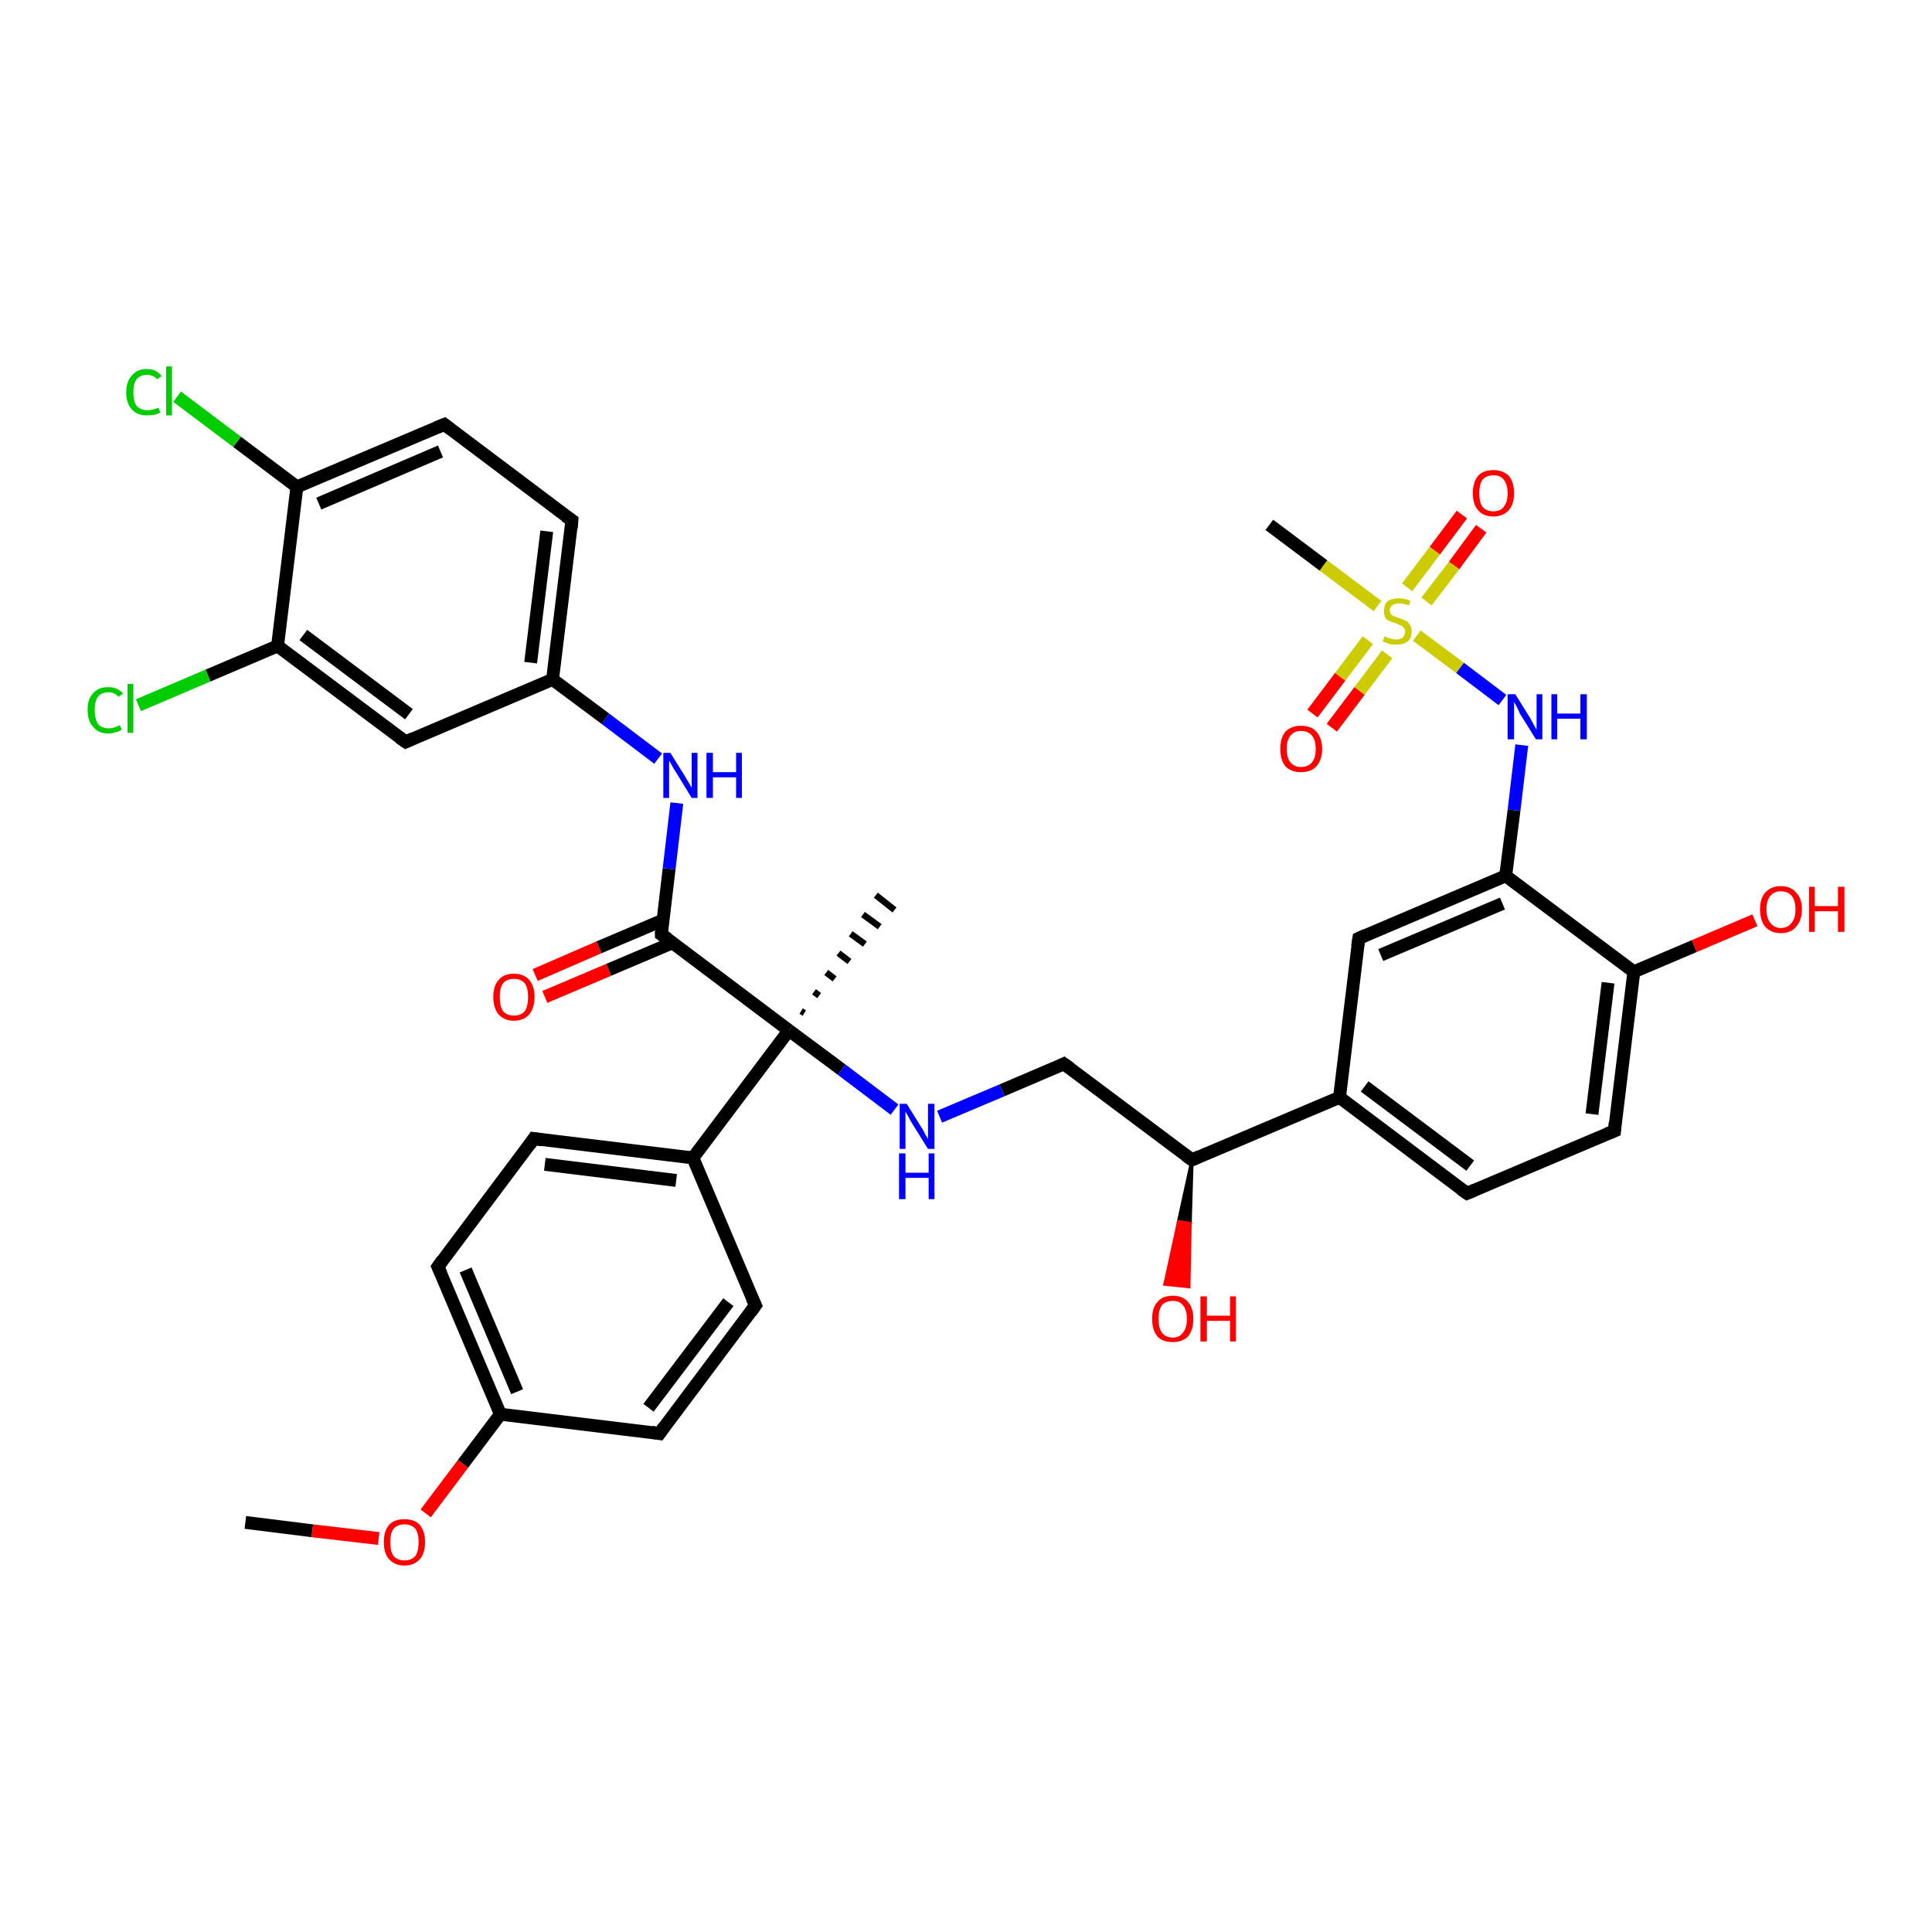 <?xml version='1.0' encoding='iso-8859-1'?>
<svg version='1.1' baseProfile='full'
              xmlns='http://www.w3.org/2000/svg'
                      xmlns:rdkit='http://www.rdkit.org/xml'
                      xmlns:xlink='http://www.w3.org/1999/xlink'
                  xml:space='preserve'
width='300px' height='300px' viewBox='0 0 300 300'>
<!-- END OF HEADER -->
<rect style='opacity:1.0;fill:#FFFFFF;stroke:none' width='300.0' height='300.0' x='0.0' y='0.0'> </rect>
<path class='bond-0 atom-0 atom-1' d='M 38.1,236.4 L 48.5,237.7' style='fill:none;fill-rule:evenodd;stroke:#000000;stroke-width:2.0px;stroke-linecap:butt;stroke-linejoin:miter;stroke-opacity:1' />
<path class='bond-0 atom-0 atom-1' d='M 48.5,237.7 L 58.8,238.9' style='fill:none;fill-rule:evenodd;stroke:#FF0000;stroke-width:2.0px;stroke-linecap:butt;stroke-linejoin:miter;stroke-opacity:1' />
<path class='bond-1 atom-1 atom-2' d='M 66.1,235.0 L 71.9,227.3' style='fill:none;fill-rule:evenodd;stroke:#FF0000;stroke-width:2.0px;stroke-linecap:butt;stroke-linejoin:miter;stroke-opacity:1' />
<path class='bond-1 atom-1 atom-2' d='M 71.9,227.3 L 77.7,219.6' style='fill:none;fill-rule:evenodd;stroke:#000000;stroke-width:2.0px;stroke-linecap:butt;stroke-linejoin:miter;stroke-opacity:1' />
<path class='bond-2 atom-2 atom-3' d='M 77.7,219.6 L 68.0,196.7' style='fill:none;fill-rule:evenodd;stroke:#000000;stroke-width:2.0px;stroke-linecap:butt;stroke-linejoin:miter;stroke-opacity:1' />
<path class='bond-2 atom-2 atom-3' d='M 80.3,216.1 L 72.3,197.2' style='fill:none;fill-rule:evenodd;stroke:#000000;stroke-width:2.0px;stroke-linecap:butt;stroke-linejoin:miter;stroke-opacity:1' />
<path class='bond-3 atom-3 atom-4' d='M 68.0,196.7 L 82.9,176.8' style='fill:none;fill-rule:evenodd;stroke:#000000;stroke-width:2.0px;stroke-linecap:butt;stroke-linejoin:miter;stroke-opacity:1' />
<path class='bond-4 atom-4 atom-5' d='M 82.9,176.8 L 107.6,179.8' style='fill:none;fill-rule:evenodd;stroke:#000000;stroke-width:2.0px;stroke-linecap:butt;stroke-linejoin:miter;stroke-opacity:1' />
<path class='bond-4 atom-4 atom-5' d='M 84.6,180.8 L 105.0,183.3' style='fill:none;fill-rule:evenodd;stroke:#000000;stroke-width:2.0px;stroke-linecap:butt;stroke-linejoin:miter;stroke-opacity:1' />
<path class='bond-5 atom-5 atom-6' d='M 107.6,179.8 L 117.3,202.7' style='fill:none;fill-rule:evenodd;stroke:#000000;stroke-width:2.0px;stroke-linecap:butt;stroke-linejoin:miter;stroke-opacity:1' />
<path class='bond-6 atom-6 atom-7' d='M 117.3,202.7 L 102.4,222.6' style='fill:none;fill-rule:evenodd;stroke:#000000;stroke-width:2.0px;stroke-linecap:butt;stroke-linejoin:miter;stroke-opacity:1' />
<path class='bond-6 atom-6 atom-7' d='M 113.1,202.2 L 100.7,218.6' style='fill:none;fill-rule:evenodd;stroke:#000000;stroke-width:2.0px;stroke-linecap:butt;stroke-linejoin:miter;stroke-opacity:1' />
<path class='bond-7 atom-5 atom-8' d='M 107.6,179.8 L 122.5,160.0' style='fill:none;fill-rule:evenodd;stroke:#000000;stroke-width:2.0px;stroke-linecap:butt;stroke-linejoin:miter;stroke-opacity:1' />
<path class='bond-8 atom-8 atom-9' d='M 124.4,157.0 L 124.9,157.3' style='fill:none;fill-rule:evenodd;stroke:#000000;stroke-width:1.0px;stroke-linecap:butt;stroke-linejoin:miter;stroke-opacity:1' />
<path class='bond-8 atom-8 atom-9' d='M 126.4,154.0 L 127.2,154.6' style='fill:none;fill-rule:evenodd;stroke:#000000;stroke-width:1.0px;stroke-linecap:butt;stroke-linejoin:miter;stroke-opacity:1' />
<path class='bond-8 atom-8 atom-9' d='M 128.3,151.0 L 129.6,152.0' style='fill:none;fill-rule:evenodd;stroke:#000000;stroke-width:1.0px;stroke-linecap:butt;stroke-linejoin:miter;stroke-opacity:1' />
<path class='bond-8 atom-8 atom-9' d='M 130.2,148.0 L 131.9,149.3' style='fill:none;fill-rule:evenodd;stroke:#000000;stroke-width:1.0px;stroke-linecap:butt;stroke-linejoin:miter;stroke-opacity:1' />
<path class='bond-8 atom-8 atom-9' d='M 132.1,145.0 L 134.3,146.6' style='fill:none;fill-rule:evenodd;stroke:#000000;stroke-width:1.0px;stroke-linecap:butt;stroke-linejoin:miter;stroke-opacity:1' />
<path class='bond-8 atom-8 atom-9' d='M 134.0,142.0 L 136.6,143.9' style='fill:none;fill-rule:evenodd;stroke:#000000;stroke-width:1.0px;stroke-linecap:butt;stroke-linejoin:miter;stroke-opacity:1' />
<path class='bond-8 atom-8 atom-9' d='M 136.0,139.0 L 138.9,141.3' style='fill:none;fill-rule:evenodd;stroke:#000000;stroke-width:1.0px;stroke-linecap:butt;stroke-linejoin:miter;stroke-opacity:1' />
<path class='bond-9 atom-8 atom-10' d='M 122.5,160.0 L 130.7,166.1' style='fill:none;fill-rule:evenodd;stroke:#000000;stroke-width:2.0px;stroke-linecap:butt;stroke-linejoin:miter;stroke-opacity:1' />
<path class='bond-9 atom-8 atom-10' d='M 130.7,166.1 L 138.9,172.3' style='fill:none;fill-rule:evenodd;stroke:#0000FF;stroke-width:2.0px;stroke-linecap:butt;stroke-linejoin:miter;stroke-opacity:1' />
<path class='bond-10 atom-10 atom-11' d='M 145.9,173.4 L 155.6,169.3' style='fill:none;fill-rule:evenodd;stroke:#0000FF;stroke-width:2.0px;stroke-linecap:butt;stroke-linejoin:miter;stroke-opacity:1' />
<path class='bond-10 atom-10 atom-11' d='M 155.6,169.3 L 165.2,165.2' style='fill:none;fill-rule:evenodd;stroke:#000000;stroke-width:2.0px;stroke-linecap:butt;stroke-linejoin:miter;stroke-opacity:1' />
<path class='bond-11 atom-11 atom-12' d='M 165.2,165.2 L 185.1,180.1' style='fill:none;fill-rule:evenodd;stroke:#000000;stroke-width:2.0px;stroke-linecap:butt;stroke-linejoin:miter;stroke-opacity:1' />
<path class='bond-12 atom-12 atom-13' d='M 185.1,180.1 L 184.8,190.0 L 183.0,189.7 Z' style='fill:#000000;fill-rule:evenodd;fill-opacity:1;stroke:#000000;stroke-width:0.5px;stroke-linecap:butt;stroke-linejoin:miter;stroke-opacity:1;' />
<path class='bond-12 atom-12 atom-13' d='M 184.8,190.0 L 180.9,199.4 L 184.6,199.8 Z' style='fill:#FF0000;fill-rule:evenodd;fill-opacity:1;stroke:#FF0000;stroke-width:0.5px;stroke-linecap:butt;stroke-linejoin:miter;stroke-opacity:1;' />
<path class='bond-12 atom-12 atom-13' d='M 184.8,190.0 L 183.0,189.7 L 180.9,199.4 Z' style='fill:#FF0000;fill-rule:evenodd;fill-opacity:1;stroke:#FF0000;stroke-width:0.5px;stroke-linecap:butt;stroke-linejoin:miter;stroke-opacity:1;' />
<path class='bond-13 atom-12 atom-14' d='M 185.1,180.1 L 208.0,170.4' style='fill:none;fill-rule:evenodd;stroke:#000000;stroke-width:2.0px;stroke-linecap:butt;stroke-linejoin:miter;stroke-opacity:1' />
<path class='bond-14 atom-14 atom-15' d='M 208.0,170.4 L 227.8,185.3' style='fill:none;fill-rule:evenodd;stroke:#000000;stroke-width:2.0px;stroke-linecap:butt;stroke-linejoin:miter;stroke-opacity:1' />
<path class='bond-14 atom-14 atom-15' d='M 211.9,168.7 L 228.3,181.0' style='fill:none;fill-rule:evenodd;stroke:#000000;stroke-width:2.0px;stroke-linecap:butt;stroke-linejoin:miter;stroke-opacity:1' />
<path class='bond-15 atom-15 atom-16' d='M 227.8,185.3 L 250.7,175.6' style='fill:none;fill-rule:evenodd;stroke:#000000;stroke-width:2.0px;stroke-linecap:butt;stroke-linejoin:miter;stroke-opacity:1' />
<path class='bond-16 atom-16 atom-17' d='M 250.7,175.6 L 253.7,150.9' style='fill:none;fill-rule:evenodd;stroke:#000000;stroke-width:2.0px;stroke-linecap:butt;stroke-linejoin:miter;stroke-opacity:1' />
<path class='bond-16 atom-16 atom-17' d='M 247.2,173.0 L 249.7,152.6' style='fill:none;fill-rule:evenodd;stroke:#000000;stroke-width:2.0px;stroke-linecap:butt;stroke-linejoin:miter;stroke-opacity:1' />
<path class='bond-17 atom-17 atom-18' d='M 253.7,150.9 L 263.1,146.9' style='fill:none;fill-rule:evenodd;stroke:#000000;stroke-width:2.0px;stroke-linecap:butt;stroke-linejoin:miter;stroke-opacity:1' />
<path class='bond-17 atom-17 atom-18' d='M 263.1,146.9 L 272.5,142.9' style='fill:none;fill-rule:evenodd;stroke:#FF0000;stroke-width:2.0px;stroke-linecap:butt;stroke-linejoin:miter;stroke-opacity:1' />
<path class='bond-18 atom-17 atom-19' d='M 253.7,150.9 L 233.8,136.0' style='fill:none;fill-rule:evenodd;stroke:#000000;stroke-width:2.0px;stroke-linecap:butt;stroke-linejoin:miter;stroke-opacity:1' />
<path class='bond-19 atom-19 atom-20' d='M 233.8,136.0 L 235.1,125.8' style='fill:none;fill-rule:evenodd;stroke:#000000;stroke-width:2.0px;stroke-linecap:butt;stroke-linejoin:miter;stroke-opacity:1' />
<path class='bond-19 atom-19 atom-20' d='M 235.1,125.8 L 236.3,115.7' style='fill:none;fill-rule:evenodd;stroke:#0000FF;stroke-width:2.0px;stroke-linecap:butt;stroke-linejoin:miter;stroke-opacity:1' />
<path class='bond-20 atom-20 atom-21' d='M 233.3,108.7 L 226.7,103.7' style='fill:none;fill-rule:evenodd;stroke:#0000FF;stroke-width:2.0px;stroke-linecap:butt;stroke-linejoin:miter;stroke-opacity:1' />
<path class='bond-20 atom-20 atom-21' d='M 226.7,103.7 L 220.0,98.7' style='fill:none;fill-rule:evenodd;stroke:#CCCC00;stroke-width:2.0px;stroke-linecap:butt;stroke-linejoin:miter;stroke-opacity:1' />
<path class='bond-21 atom-21 atom-22' d='M 213.9,94.1 L 205.5,87.8' style='fill:none;fill-rule:evenodd;stroke:#CCCC00;stroke-width:2.0px;stroke-linecap:butt;stroke-linejoin:miter;stroke-opacity:1' />
<path class='bond-21 atom-21 atom-22' d='M 205.5,87.8 L 197.1,81.5' style='fill:none;fill-rule:evenodd;stroke:#000000;stroke-width:2.0px;stroke-linecap:butt;stroke-linejoin:miter;stroke-opacity:1' />
<path class='bond-22 atom-21 atom-23' d='M 212.4,99.4 L 208.1,105.1' style='fill:none;fill-rule:evenodd;stroke:#CCCC00;stroke-width:2.0px;stroke-linecap:butt;stroke-linejoin:miter;stroke-opacity:1' />
<path class='bond-22 atom-21 atom-23' d='M 208.1,105.1 L 203.8,110.8' style='fill:none;fill-rule:evenodd;stroke:#FF0000;stroke-width:2.0px;stroke-linecap:butt;stroke-linejoin:miter;stroke-opacity:1' />
<path class='bond-22 atom-21 atom-23' d='M 215.4,101.6 L 211.1,107.3' style='fill:none;fill-rule:evenodd;stroke:#CCCC00;stroke-width:2.0px;stroke-linecap:butt;stroke-linejoin:miter;stroke-opacity:1' />
<path class='bond-22 atom-21 atom-23' d='M 211.1,107.3 L 206.8,113.0' style='fill:none;fill-rule:evenodd;stroke:#FF0000;stroke-width:2.0px;stroke-linecap:butt;stroke-linejoin:miter;stroke-opacity:1' />
<path class='bond-23 atom-21 atom-24' d='M 221.5,93.4 L 225.8,87.8' style='fill:none;fill-rule:evenodd;stroke:#CCCC00;stroke-width:2.0px;stroke-linecap:butt;stroke-linejoin:miter;stroke-opacity:1' />
<path class='bond-23 atom-21 atom-24' d='M 225.8,87.8 L 230.0,82.1' style='fill:none;fill-rule:evenodd;stroke:#FF0000;stroke-width:2.0px;stroke-linecap:butt;stroke-linejoin:miter;stroke-opacity:1' />
<path class='bond-23 atom-21 atom-24' d='M 218.5,91.2 L 222.8,85.5' style='fill:none;fill-rule:evenodd;stroke:#CCCC00;stroke-width:2.0px;stroke-linecap:butt;stroke-linejoin:miter;stroke-opacity:1' />
<path class='bond-23 atom-21 atom-24' d='M 222.8,85.5 L 227.0,79.9' style='fill:none;fill-rule:evenodd;stroke:#FF0000;stroke-width:2.0px;stroke-linecap:butt;stroke-linejoin:miter;stroke-opacity:1' />
<path class='bond-24 atom-19 atom-25' d='M 233.8,136.0 L 211.0,145.7' style='fill:none;fill-rule:evenodd;stroke:#000000;stroke-width:2.0px;stroke-linecap:butt;stroke-linejoin:miter;stroke-opacity:1' />
<path class='bond-24 atom-19 atom-25' d='M 233.3,140.3 L 214.4,148.3' style='fill:none;fill-rule:evenodd;stroke:#000000;stroke-width:2.0px;stroke-linecap:butt;stroke-linejoin:miter;stroke-opacity:1' />
<path class='bond-25 atom-8 atom-26' d='M 122.5,160.0 L 102.7,145.1' style='fill:none;fill-rule:evenodd;stroke:#000000;stroke-width:2.0px;stroke-linecap:butt;stroke-linejoin:miter;stroke-opacity:1' />
<path class='bond-26 atom-26 atom-27' d='M 102.9,142.9 L 93.0,147.1' style='fill:none;fill-rule:evenodd;stroke:#000000;stroke-width:2.0px;stroke-linecap:butt;stroke-linejoin:miter;stroke-opacity:1' />
<path class='bond-26 atom-26 atom-27' d='M 93.0,147.1 L 83.1,151.4' style='fill:none;fill-rule:evenodd;stroke:#FF0000;stroke-width:2.0px;stroke-linecap:butt;stroke-linejoin:miter;stroke-opacity:1' />
<path class='bond-26 atom-26 atom-27' d='M 104.4,146.4 L 94.5,150.6' style='fill:none;fill-rule:evenodd;stroke:#000000;stroke-width:2.0px;stroke-linecap:butt;stroke-linejoin:miter;stroke-opacity:1' />
<path class='bond-26 atom-26 atom-27' d='M 94.5,150.6 L 84.6,154.8' style='fill:none;fill-rule:evenodd;stroke:#FF0000;stroke-width:2.0px;stroke-linecap:butt;stroke-linejoin:miter;stroke-opacity:1' />
<path class='bond-27 atom-26 atom-28' d='M 102.7,145.1 L 103.9,134.9' style='fill:none;fill-rule:evenodd;stroke:#000000;stroke-width:2.0px;stroke-linecap:butt;stroke-linejoin:miter;stroke-opacity:1' />
<path class='bond-27 atom-26 atom-28' d='M 103.9,134.9 L 105.1,124.7' style='fill:none;fill-rule:evenodd;stroke:#0000FF;stroke-width:2.0px;stroke-linecap:butt;stroke-linejoin:miter;stroke-opacity:1' />
<path class='bond-28 atom-28 atom-29' d='M 102.2,117.8 L 94.0,111.6' style='fill:none;fill-rule:evenodd;stroke:#0000FF;stroke-width:2.0px;stroke-linecap:butt;stroke-linejoin:miter;stroke-opacity:1' />
<path class='bond-28 atom-28 atom-29' d='M 94.0,111.6 L 85.8,105.5' style='fill:none;fill-rule:evenodd;stroke:#000000;stroke-width:2.0px;stroke-linecap:butt;stroke-linejoin:miter;stroke-opacity:1' />
<path class='bond-29 atom-29 atom-30' d='M 85.8,105.5 L 88.8,80.8' style='fill:none;fill-rule:evenodd;stroke:#000000;stroke-width:2.0px;stroke-linecap:butt;stroke-linejoin:miter;stroke-opacity:1' />
<path class='bond-29 atom-29 atom-30' d='M 82.4,102.9 L 84.9,82.5' style='fill:none;fill-rule:evenodd;stroke:#000000;stroke-width:2.0px;stroke-linecap:butt;stroke-linejoin:miter;stroke-opacity:1' />
<path class='bond-30 atom-30 atom-31' d='M 88.8,80.8 L 69.0,65.9' style='fill:none;fill-rule:evenodd;stroke:#000000;stroke-width:2.0px;stroke-linecap:butt;stroke-linejoin:miter;stroke-opacity:1' />
<path class='bond-31 atom-31 atom-32' d='M 69.0,65.9 L 46.1,75.6' style='fill:none;fill-rule:evenodd;stroke:#000000;stroke-width:2.0px;stroke-linecap:butt;stroke-linejoin:miter;stroke-opacity:1' />
<path class='bond-31 atom-31 atom-32' d='M 68.4,70.1 L 49.5,78.2' style='fill:none;fill-rule:evenodd;stroke:#000000;stroke-width:2.0px;stroke-linecap:butt;stroke-linejoin:miter;stroke-opacity:1' />
<path class='bond-32 atom-32 atom-33' d='M 46.1,75.6 L 36.8,68.6' style='fill:none;fill-rule:evenodd;stroke:#000000;stroke-width:2.0px;stroke-linecap:butt;stroke-linejoin:miter;stroke-opacity:1' />
<path class='bond-32 atom-32 atom-33' d='M 36.8,68.6 L 27.5,61.6' style='fill:none;fill-rule:evenodd;stroke:#00CC00;stroke-width:2.0px;stroke-linecap:butt;stroke-linejoin:miter;stroke-opacity:1' />
<path class='bond-33 atom-32 atom-34' d='M 46.1,75.6 L 43.1,100.3' style='fill:none;fill-rule:evenodd;stroke:#000000;stroke-width:2.0px;stroke-linecap:butt;stroke-linejoin:miter;stroke-opacity:1' />
<path class='bond-34 atom-34 atom-35' d='M 43.1,100.3 L 32.3,104.9' style='fill:none;fill-rule:evenodd;stroke:#000000;stroke-width:2.0px;stroke-linecap:butt;stroke-linejoin:miter;stroke-opacity:1' />
<path class='bond-34 atom-34 atom-35' d='M 32.3,104.9 L 21.5,109.5' style='fill:none;fill-rule:evenodd;stroke:#00CC00;stroke-width:2.0px;stroke-linecap:butt;stroke-linejoin:miter;stroke-opacity:1' />
<path class='bond-35 atom-34 atom-36' d='M 43.1,100.3 L 63.0,115.2' style='fill:none;fill-rule:evenodd;stroke:#000000;stroke-width:2.0px;stroke-linecap:butt;stroke-linejoin:miter;stroke-opacity:1' />
<path class='bond-35 atom-34 atom-36' d='M 47.1,98.6 L 63.5,110.9' style='fill:none;fill-rule:evenodd;stroke:#000000;stroke-width:2.0px;stroke-linecap:butt;stroke-linejoin:miter;stroke-opacity:1' />
<path class='bond-36 atom-7 atom-2' d='M 102.4,222.6 L 77.7,219.6' style='fill:none;fill-rule:evenodd;stroke:#000000;stroke-width:2.0px;stroke-linecap:butt;stroke-linejoin:miter;stroke-opacity:1' />
<path class='bond-37 atom-25 atom-14' d='M 211.0,145.7 L 208.0,170.4' style='fill:none;fill-rule:evenodd;stroke:#000000;stroke-width:2.0px;stroke-linecap:butt;stroke-linejoin:miter;stroke-opacity:1' />
<path class='bond-38 atom-36 atom-29' d='M 63.0,115.2 L 85.8,105.5' style='fill:none;fill-rule:evenodd;stroke:#000000;stroke-width:2.0px;stroke-linecap:butt;stroke-linejoin:miter;stroke-opacity:1' />
<path d='M 68.5,197.8 L 68.0,196.7 L 68.7,195.7' style='fill:none;stroke:#000000;stroke-width:2.0px;stroke-linecap:butt;stroke-linejoin:miter;stroke-opacity:1;' />
<path d='M 82.2,177.8 L 82.9,176.8 L 84.2,177.0' style='fill:none;stroke:#000000;stroke-width:2.0px;stroke-linecap:butt;stroke-linejoin:miter;stroke-opacity:1;' />
<path d='M 116.8,201.6 L 117.3,202.7 L 116.6,203.7' style='fill:none;stroke:#000000;stroke-width:2.0px;stroke-linecap:butt;stroke-linejoin:miter;stroke-opacity:1;' />
<path d='M 103.1,221.6 L 102.4,222.6 L 101.2,222.4' style='fill:none;stroke:#000000;stroke-width:2.0px;stroke-linecap:butt;stroke-linejoin:miter;stroke-opacity:1;' />
<path d='M 164.8,165.4 L 165.2,165.2 L 166.2,165.9' style='fill:none;stroke:#000000;stroke-width:2.0px;stroke-linecap:butt;stroke-linejoin:miter;stroke-opacity:1;' />
<path d='M 184.1,179.4 L 185.1,180.1 L 186.2,179.6' style='fill:none;stroke:#000000;stroke-width:2.0px;stroke-linecap:butt;stroke-linejoin:miter;stroke-opacity:1;' />
<path d='M 226.8,184.6 L 227.8,185.3 L 229.0,184.8' style='fill:none;stroke:#000000;stroke-width:2.0px;stroke-linecap:butt;stroke-linejoin:miter;stroke-opacity:1;' />
<path d='M 249.5,176.1 L 250.7,175.6 L 250.8,174.3' style='fill:none;stroke:#000000;stroke-width:2.0px;stroke-linecap:butt;stroke-linejoin:miter;stroke-opacity:1;' />
<path d='M 212.1,145.2 L 211.0,145.7 L 210.8,147.0' style='fill:none;stroke:#000000;stroke-width:2.0px;stroke-linecap:butt;stroke-linejoin:miter;stroke-opacity:1;' />
<path d='M 103.7,145.8 L 102.7,145.1 L 102.7,144.6' style='fill:none;stroke:#000000;stroke-width:2.0px;stroke-linecap:butt;stroke-linejoin:miter;stroke-opacity:1;' />
<path d='M 88.7,82.0 L 88.8,80.8 L 87.8,80.1' style='fill:none;stroke:#000000;stroke-width:2.0px;stroke-linecap:butt;stroke-linejoin:miter;stroke-opacity:1;' />
<path d='M 69.9,66.6 L 69.0,65.9 L 67.8,66.4' style='fill:none;stroke:#000000;stroke-width:2.0px;stroke-linecap:butt;stroke-linejoin:miter;stroke-opacity:1;' />
<path d='M 62.0,114.5 L 63.0,115.2 L 64.1,114.7' style='fill:none;stroke:#000000;stroke-width:2.0px;stroke-linecap:butt;stroke-linejoin:miter;stroke-opacity:1;' />
<path class='atom-1' d='M 59.6 239.4
Q 59.6 237.8, 60.4 236.8
Q 61.2 235.9, 62.8 235.9
Q 64.4 235.9, 65.2 236.8
Q 66.0 237.8, 66.0 239.4
Q 66.0 241.2, 65.2 242.1
Q 64.3 243.1, 62.8 243.1
Q 61.3 243.1, 60.4 242.1
Q 59.6 241.2, 59.6 239.4
M 62.8 242.3
Q 63.9 242.3, 64.5 241.6
Q 65.0 240.9, 65.0 239.4
Q 65.0 238.1, 64.5 237.4
Q 63.9 236.7, 62.8 236.7
Q 61.7 236.7, 61.1 237.4
Q 60.6 238.1, 60.6 239.4
Q 60.6 240.9, 61.1 241.6
Q 61.7 242.3, 62.8 242.3
' fill='#FF0000'/>
<path class='atom-10' d='M 140.8 171.4
L 143.1 175.1
Q 143.4 175.5, 143.7 176.2
Q 144.1 176.8, 144.1 176.9
L 144.1 171.4
L 145.1 171.4
L 145.1 178.4
L 144.1 178.4
L 141.6 174.4
Q 141.3 173.9, 141.0 173.3
Q 140.7 172.8, 140.6 172.6
L 140.6 178.4
L 139.7 178.4
L 139.7 171.4
L 140.8 171.4
' fill='#0000FF'/>
<path class='atom-10' d='M 139.6 179.1
L 140.6 179.1
L 140.6 182.1
L 144.2 182.1
L 144.2 179.1
L 145.1 179.1
L 145.1 186.2
L 144.2 186.2
L 144.2 182.9
L 140.6 182.9
L 140.6 186.2
L 139.6 186.2
L 139.6 179.1
' fill='#0000FF'/>
<path class='atom-13' d='M 178.9 204.8
Q 178.9 203.1, 179.7 202.2
Q 180.5 201.2, 182.1 201.2
Q 183.7 201.2, 184.5 202.2
Q 185.3 203.1, 185.3 204.8
Q 185.3 206.5, 184.5 207.5
Q 183.6 208.4, 182.1 208.4
Q 180.5 208.4, 179.7 207.5
Q 178.9 206.5, 178.9 204.8
M 182.1 207.7
Q 183.2 207.7, 183.7 206.9
Q 184.3 206.2, 184.3 204.8
Q 184.3 203.4, 183.7 202.7
Q 183.2 202.0, 182.1 202.0
Q 181.0 202.0, 180.4 202.7
Q 179.9 203.4, 179.9 204.8
Q 179.9 206.2, 180.4 206.9
Q 181.0 207.7, 182.1 207.7
' fill='#FF0000'/>
<path class='atom-13' d='M 186.4 201.3
L 187.4 201.3
L 187.4 204.3
L 191.0 204.3
L 191.0 201.3
L 191.9 201.3
L 191.9 208.3
L 191.0 208.3
L 191.0 205.1
L 187.4 205.1
L 187.4 208.3
L 186.4 208.3
L 186.4 201.3
' fill='#FF0000'/>
<path class='atom-18' d='M 273.3 141.2
Q 273.3 139.5, 274.1 138.6
Q 275.0 137.6, 276.5 137.6
Q 278.1 137.6, 278.9 138.6
Q 279.8 139.5, 279.8 141.2
Q 279.8 142.9, 278.9 143.9
Q 278.1 144.9, 276.5 144.9
Q 275.0 144.9, 274.1 143.9
Q 273.3 142.9, 273.3 141.2
M 276.5 144.1
Q 277.6 144.1, 278.2 143.3
Q 278.8 142.6, 278.8 141.2
Q 278.8 139.8, 278.2 139.1
Q 277.6 138.4, 276.5 138.4
Q 275.5 138.4, 274.9 139.1
Q 274.3 139.8, 274.3 141.2
Q 274.3 142.6, 274.9 143.3
Q 275.5 144.1, 276.5 144.1
' fill='#FF0000'/>
<path class='atom-18' d='M 280.9 137.7
L 281.8 137.7
L 281.8 140.7
L 285.4 140.7
L 285.4 137.7
L 286.4 137.7
L 286.4 144.7
L 285.4 144.7
L 285.4 141.5
L 281.8 141.5
L 281.8 144.7
L 280.9 144.7
L 280.9 137.7
' fill='#FF0000'/>
<path class='atom-20' d='M 235.3 107.8
L 237.6 111.5
Q 237.8 111.9, 238.2 112.6
Q 238.5 113.2, 238.6 113.3
L 238.6 107.8
L 239.5 107.8
L 239.5 114.8
L 238.5 114.8
L 236.0 110.8
Q 235.8 110.3, 235.5 109.7
Q 235.2 109.2, 235.1 109.0
L 235.1 114.8
L 234.1 114.8
L 234.1 107.8
L 235.3 107.8
' fill='#0000FF'/>
<path class='atom-20' d='M 240.9 107.8
L 241.8 107.8
L 241.8 110.8
L 245.4 110.8
L 245.4 107.8
L 246.4 107.8
L 246.4 114.8
L 245.4 114.8
L 245.4 111.6
L 241.8 111.6
L 241.8 114.8
L 240.9 114.8
L 240.9 107.8
' fill='#0000FF'/>
<path class='atom-21' d='M 215.0 98.8
Q 215.1 98.8, 215.4 99.0
Q 215.7 99.1, 216.1 99.2
Q 216.4 99.3, 216.8 99.3
Q 217.5 99.3, 217.8 99.0
Q 218.2 98.6, 218.2 98.1
Q 218.2 97.7, 218.0 97.5
Q 217.8 97.2, 217.5 97.1
Q 217.2 97.0, 216.8 96.8
Q 216.1 96.6, 215.7 96.4
Q 215.4 96.3, 215.1 95.9
Q 214.9 95.5, 214.9 94.9
Q 214.9 94.0, 215.4 93.4
Q 216.1 92.9, 217.2 92.9
Q 218.1 92.9, 219.0 93.3
L 218.8 94.0
Q 217.9 93.7, 217.3 93.7
Q 216.6 93.7, 216.2 94.0
Q 215.8 94.3, 215.8 94.7
Q 215.8 95.1, 216.0 95.4
Q 216.2 95.6, 216.5 95.7
Q 216.8 95.8, 217.3 96.0
Q 217.9 96.2, 218.3 96.4
Q 218.7 96.6, 218.9 97.0
Q 219.2 97.4, 219.2 98.1
Q 219.2 99.1, 218.6 99.6
Q 217.9 100.1, 216.8 100.1
Q 216.2 100.1, 215.7 100.0
Q 215.3 99.8, 214.7 99.6
L 215.0 98.8
' fill='#CCCC00'/>
<path class='atom-23' d='M 198.8 116.3
Q 198.8 114.6, 199.6 113.6
Q 200.5 112.7, 202.0 112.7
Q 203.6 112.7, 204.4 113.6
Q 205.3 114.6, 205.3 116.3
Q 205.3 118.0, 204.4 119.0
Q 203.6 119.9, 202.0 119.9
Q 200.5 119.9, 199.6 119.0
Q 198.8 118.0, 198.8 116.3
M 202.0 119.1
Q 203.1 119.1, 203.7 118.4
Q 204.3 117.7, 204.3 116.3
Q 204.3 114.9, 203.7 114.2
Q 203.1 113.5, 202.0 113.5
Q 201.0 113.5, 200.4 114.2
Q 199.8 114.9, 199.8 116.3
Q 199.8 117.7, 200.4 118.4
Q 201.0 119.1, 202.0 119.1
' fill='#FF0000'/>
<path class='atom-24' d='M 228.7 76.6
Q 228.7 74.9, 229.5 73.9
Q 230.3 73.0, 231.9 73.0
Q 233.4 73.0, 234.3 73.9
Q 235.1 74.9, 235.1 76.6
Q 235.1 78.3, 234.3 79.2
Q 233.4 80.2, 231.9 80.2
Q 230.3 80.2, 229.5 79.2
Q 228.7 78.3, 228.7 76.6
M 231.9 79.4
Q 233.0 79.4, 233.5 78.7
Q 234.1 78.0, 234.1 76.6
Q 234.1 75.2, 233.5 74.5
Q 233.0 73.8, 231.9 73.8
Q 230.8 73.8, 230.2 74.5
Q 229.7 75.2, 229.7 76.6
Q 229.7 78.0, 230.2 78.7
Q 230.8 79.4, 231.9 79.4
' fill='#FF0000'/>
<path class='atom-27' d='M 76.6 154.8
Q 76.6 153.1, 77.4 152.2
Q 78.2 151.2, 79.8 151.2
Q 81.4 151.2, 82.2 152.2
Q 83.0 153.1, 83.0 154.8
Q 83.0 156.5, 82.2 157.5
Q 81.3 158.5, 79.8 158.5
Q 78.3 158.5, 77.4 157.5
Q 76.6 156.5, 76.6 154.8
M 79.8 157.7
Q 80.9 157.7, 81.5 157.0
Q 82.0 156.2, 82.0 154.8
Q 82.0 153.4, 81.5 152.7
Q 80.9 152.0, 79.8 152.0
Q 78.7 152.0, 78.1 152.7
Q 77.6 153.4, 77.6 154.8
Q 77.6 156.2, 78.1 157.0
Q 78.7 157.7, 79.8 157.7
' fill='#FF0000'/>
<path class='atom-28' d='M 104.1 116.9
L 106.4 120.6
Q 106.6 121.0, 107.0 121.6
Q 107.4 122.3, 107.4 122.3
L 107.4 116.9
L 108.3 116.9
L 108.3 123.9
L 107.4 123.9
L 104.9 119.8
Q 104.6 119.4, 104.3 118.8
Q 104.0 118.3, 103.9 118.1
L 103.9 123.9
L 103.0 123.9
L 103.0 116.9
L 104.1 116.9
' fill='#0000FF'/>
<path class='atom-28' d='M 109.7 116.9
L 110.7 116.9
L 110.7 119.9
L 114.3 119.9
L 114.3 116.9
L 115.2 116.9
L 115.2 123.9
L 114.3 123.9
L 114.3 120.7
L 110.7 120.7
L 110.7 123.9
L 109.7 123.9
L 109.7 116.9
' fill='#0000FF'/>
<path class='atom-33' d='M 19.6 60.9
Q 19.6 59.2, 20.5 58.3
Q 21.3 57.3, 22.8 57.3
Q 24.3 57.3, 25.1 58.4
L 24.4 58.9
Q 23.8 58.2, 22.8 58.2
Q 21.8 58.2, 21.2 58.9
Q 20.7 59.6, 20.7 60.9
Q 20.7 62.3, 21.2 63.0
Q 21.8 63.7, 22.9 63.7
Q 23.7 63.7, 24.6 63.3
L 24.9 64.0
Q 24.5 64.3, 24.0 64.4
Q 23.4 64.5, 22.8 64.5
Q 21.3 64.5, 20.5 63.6
Q 19.6 62.7, 19.6 60.9
' fill='#00CC00'/>
<path class='atom-33' d='M 25.8 56.9
L 26.7 56.9
L 26.7 64.5
L 25.8 64.5
L 25.8 56.9
' fill='#00CC00'/>
<path class='atom-35' d='M 13.6 110.2
Q 13.6 108.5, 14.5 107.6
Q 15.3 106.7, 16.8 106.7
Q 18.3 106.7, 19.1 107.7
L 18.4 108.2
Q 17.8 107.5, 16.8 107.5
Q 15.8 107.5, 15.2 108.2
Q 14.7 108.9, 14.7 110.2
Q 14.7 111.6, 15.2 112.4
Q 15.8 113.1, 16.9 113.1
Q 17.7 113.1, 18.6 112.6
L 18.9 113.3
Q 18.5 113.6, 18.0 113.7
Q 17.4 113.9, 16.8 113.9
Q 15.3 113.9, 14.5 112.9
Q 13.6 112.0, 13.6 110.2
' fill='#00CC00'/>
<path class='atom-35' d='M 19.8 106.2
L 20.7 106.2
L 20.7 113.8
L 19.8 113.8
L 19.8 106.2
' fill='#00CC00'/>
</svg>
